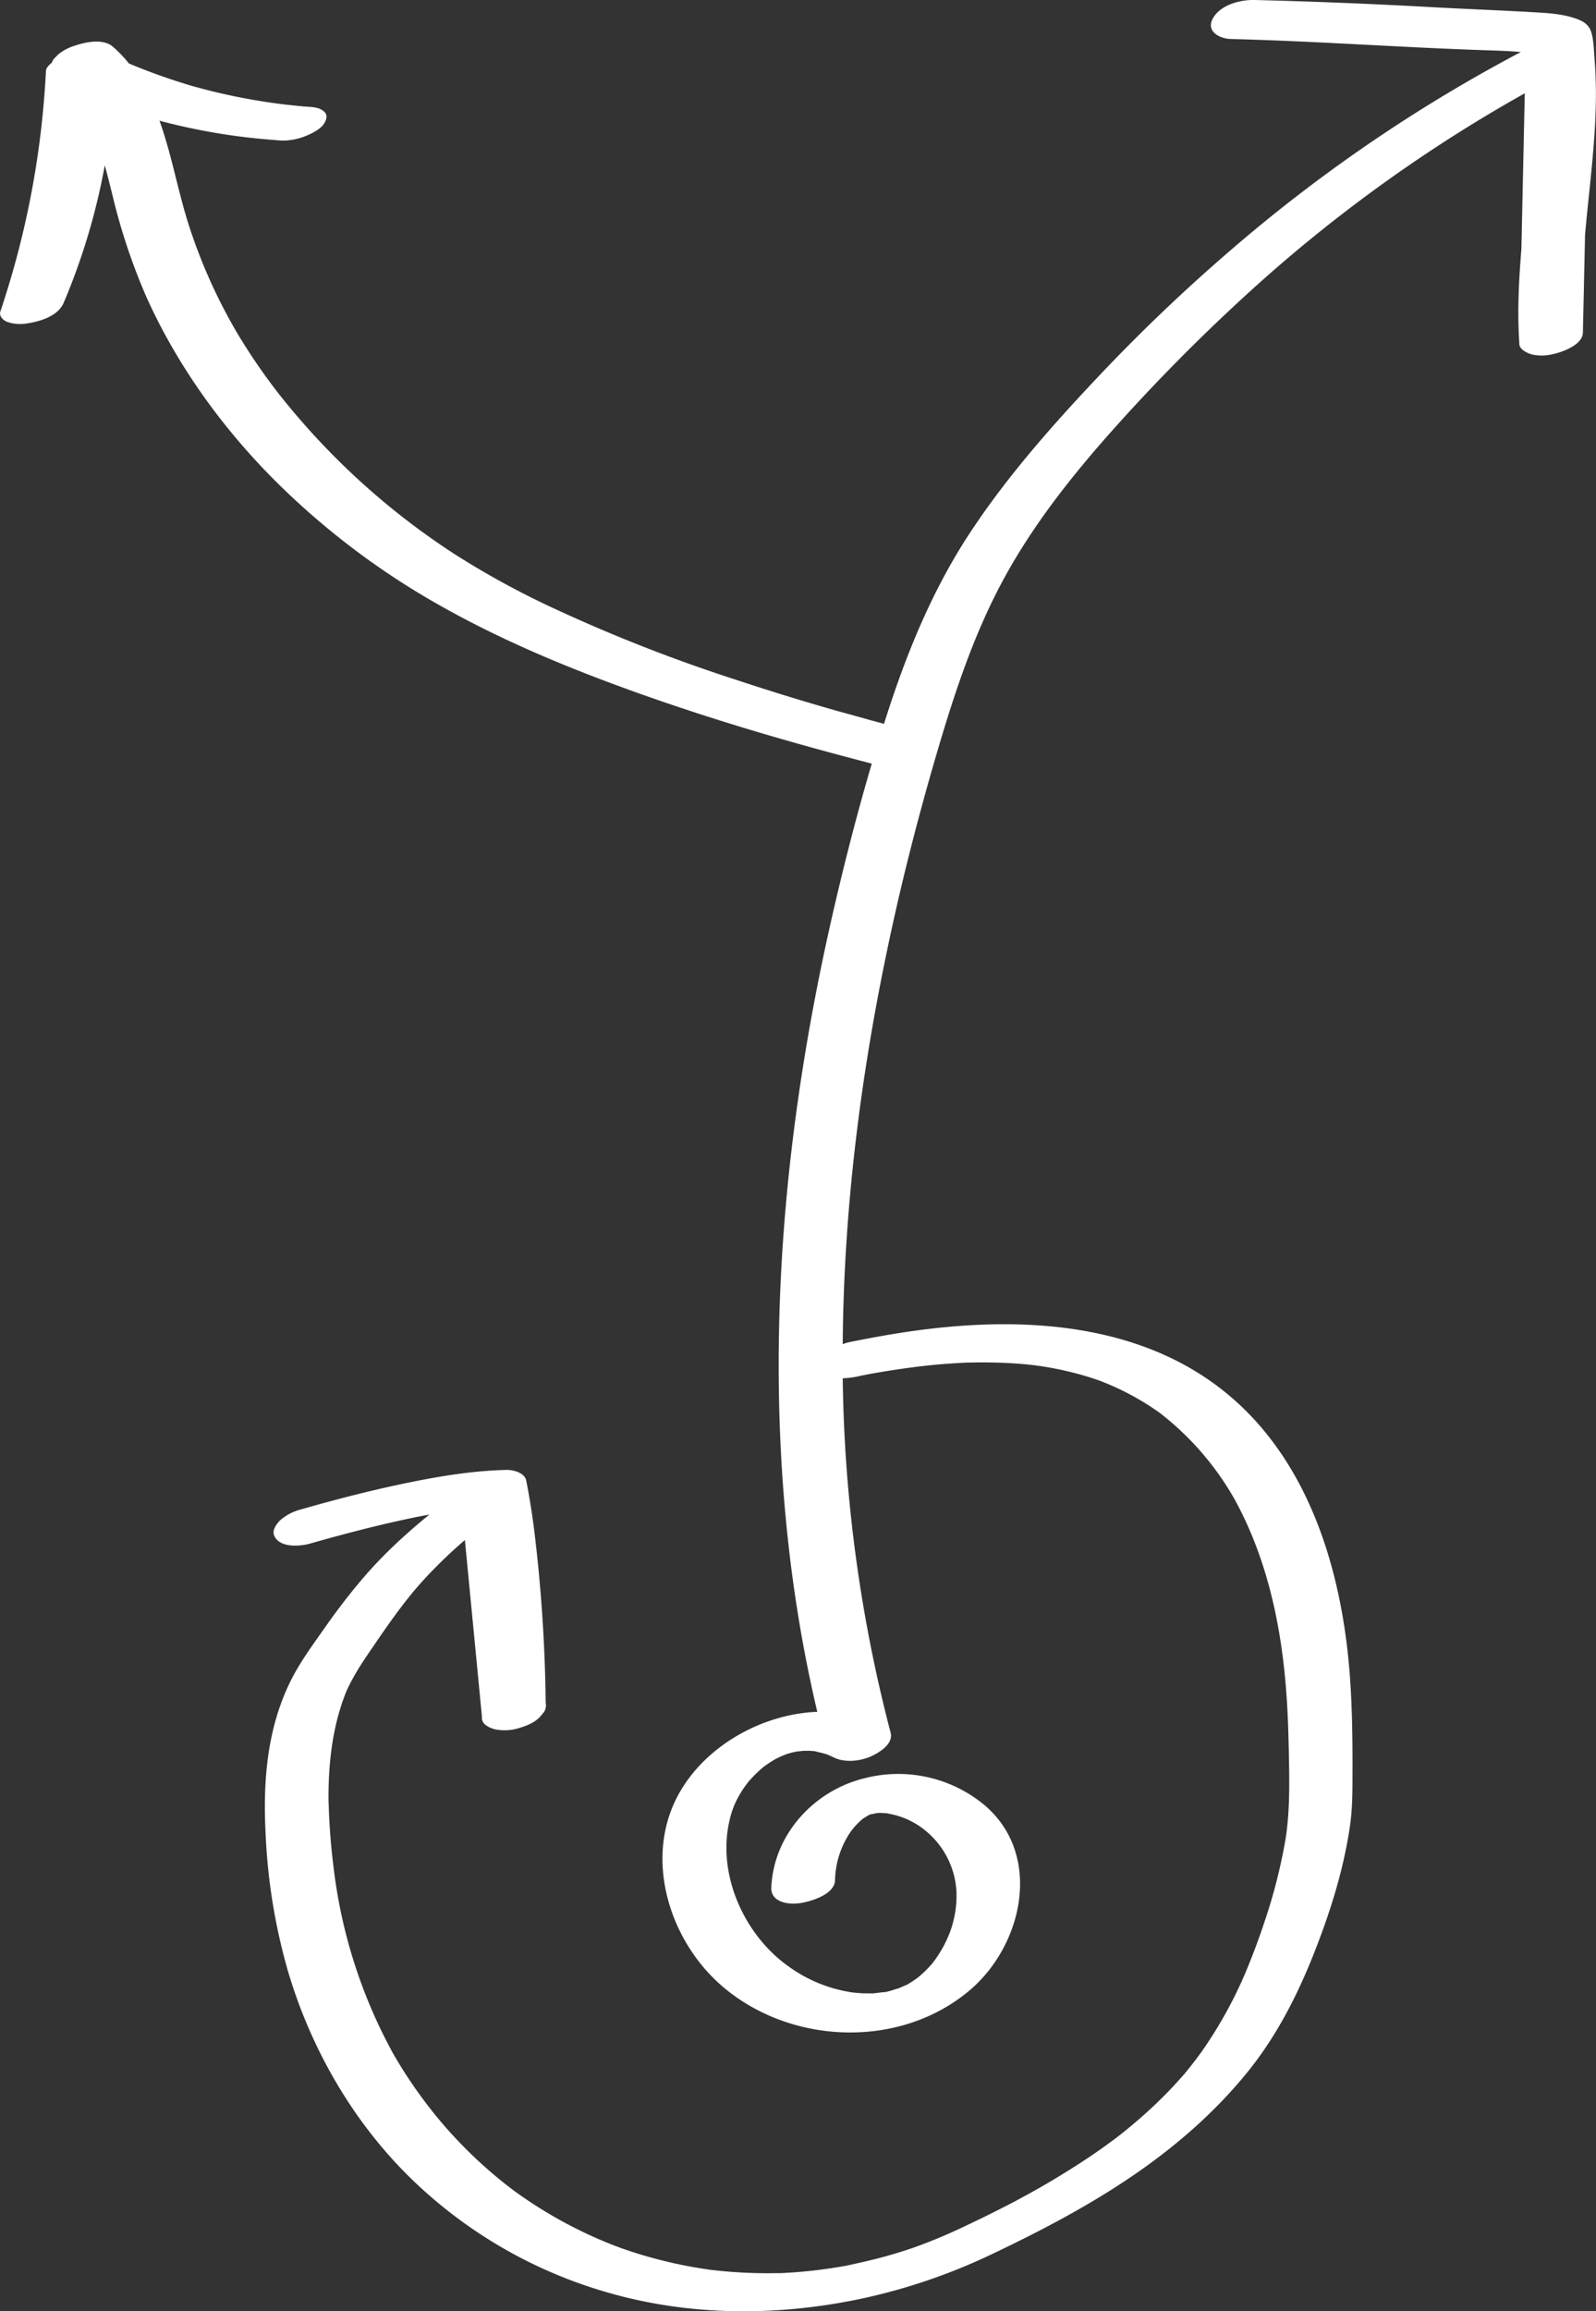 <svg xmlns="http://www.w3.org/2000/svg" viewBox="0 0 510.02 738.17"><rect x="0" y="0" width="510.02" height="738.17" fill="#333333" stroke="none"/><title>ICONO-CONSULTORIA-VERDE_RGB</title><g id="Capa_2" data-name="Capa 2"><g id="iconos"><path d="M266.84,600.62a28.6,28.6,0,0,1,5-15.6,23.83,23.83,0,0,1,3.72-4c.59-.45,3-1.81,1.07-.85.47-.23,1-.42,1.43-.66,1.75-.91-1.29.21-.08,0s2.71-.45.66-.27c.69-.06,3.5-.3,1.3-.25,1,0,2.08.07,3.13.11.33,0,1.68.23,0,0,.52.08,1,.18,1.55.29a25.26,25.26,0,0,1,10.44,4.75,27,27,0,0,1,10.6,20.23,33.7,33.7,0,0,1-2.09,12.72A38.42,38.42,0,0,1,298,627a37,37,0,0,1-4.63,4.57c1.07-.9,0,0-.24.17-.48.33-.94.67-1.43,1s-1,.62-1.47.92c-1.39.84.31-.1-.7.35s-2.11.93-3.19,1.36c1.89-.75-1.6.43-2.07.55-.63.16-1.28.31-1.92.44.22,0,1.52-.18.31-.1-1.48.1-2.94.38-4.43.45,1.62-.08-2.09-.06-2.4-.07-1.16-.06-2.32-.15-3.48-.29-1.62-.2.93.18-.68-.1-.66-.12-1.31-.24-2-.38-1.47-.32-2.93-.69-4.37-1.13a46.42,46.42,0,0,1-12.83-6.35c-14.65-10.11-23.56-29.85-19.24-47.39a26.87,26.87,0,0,1,2.29-6.29,36.15,36.15,0,0,1,1.86-3.18l.69-1s1.44-1.92.72-1a41.33,41.33,0,0,1,4.95-5c1.07-.93-1,.73.12-.1.56-.41,1.11-.81,1.68-1.19s.92-.61,1.39-.9c.22-.13,2.21-1.27,1-.61-1,.57.17-.08.33-.15.74-.34,1.48-.7,2.23-1,.37-.16.79-.27,1.14-.45,1.14-.58-1.89.49.06,0,.52-.13,1-.3,1.56-.43.32-.09,2.59-.53,1-.26s.25,0,.61-.06c.67-.07,1.34-.13,2-.21s1.77.11-.18,0c.66,0,1.33,0,2,0l1.2.09c2.37.14-1.44-.44.86.14,1,.26,2.08.48,3.1.8,1.49.45.73.24.39.11.76.29,1.5.66,2.23,1,3.6,1.77,8.61,1.19,12.15-.48,2.6-1.24,6.93-3.91,6-7.43a468.85,468.85,0,0,1-15.31-124c.31-42.21,5.49-84.31,14.13-125.61C287.75,283,293,262.4,298.94,242c5.83-19.92,12.25-39.8,22.31-58,9.63-17.47,22.15-33.09,35.43-47.9Q376,114.57,397.33,95a476.48,476.48,0,0,1,92.93-66.87l2-1.08,2.86-1.51c2.23-1.17,4.48-2.31,6.73-3.44l-14.33-3.58c-.69,30-1.28,59.92-2,89.88l20.32-3.84c-2-28.66,6.08-57.07,3.71-85.78-.23-2.74-.23-6.13-1.13-8.75s-3.24-3.6-5.61-4.35c-4.07-1.3-8.6-1.53-12.85-1.78-10.59-.62-21.2-1-31.8-1.58Q429.62.72,401,0c-4.59-.12-10.83,1.46-13.33,5.73s2.06,6.64,5.7,6.73c27.83.7,55.59,2.79,83.4,3.65,2.08.07,4.17.15,6.25.28,1,.07,2,.14,2.94.23.77.07,4.23.74,1.55.13a19,19,0,0,0,2.36.49c.52.05,1.42.77-.81-.36.43.22.82.65.06-.12-.11-.11-1.37-.85-1-1.31a13.07,13.07,0,0,0,.32,1.91q.42,2.67.67,5.36c1.32,13.62-.11,27.4-1.43,41-1.5,15.39-3.21,30.83-2.14,46.31.11,1.7,2.77,2.85,4,3.18a14.43,14.43,0,0,0,6.24,0c3.08-.59,10-2.93,10.05-7,.69-30,1.28-59.92,2-89.88.16-6.81-10.35-5.58-14.33-3.58a494.88,494.88,0,0,0-100.16,67.1,561.48,561.48,0,0,0-42.57,40.65c-14.17,15-28,30.63-39.53,47.76-12,17.71-20.34,37.26-27,57.5-6.74,20.51-12.37,41.43-17.29,62.44-9.81,41.88-16.22,84.64-17.75,127.65-1.52,42.8,1.68,85.89,11.23,127.69q1.77,7.72,3.82,15.38L282.44,551c-22.35-11-52.92.11-65.16,21.3-12,20.78-3.46,48,14.21,62.66,21.85,18.18,56.29,19.36,78.33.76,17.2-14.51,23.56-43.57,4.54-59.4a43.15,43.15,0,0,0-38.3-8.32C260,572,247.2,586,246.48,602.87c-.2,4.6,5.3,5.51,8.94,5,3.34-.44,11.22-2.69,11.42-7.27Z" fill="#fff"></path><path d="M292.28,233.72q-7-1.78-13.91-3.65l-7.12-2-3.71-1,.59.17-.83-.24-2.09-.6Q249.94,222,234.85,217a512,512,0,0,1-59.41-23.41,269.9,269.9,0,0,1-29.33-16.08l1.32.85A232.93,232.93,0,0,1,89,125.67a193,193,0,0,1-12.67-18.4l.69,1.15a171.72,171.72,0,0,1-16.84-37c-4-12.69-6-26.06-11.35-38.29-3-6.82-7.1-13.3-12.76-18.21-3.07-2.68-8.62-1.52-12-.38a15.56,15.56,0,0,0-5.47,2.85l-1.34,1.37a3.27,3.27,0,0,0-.75,2.74c0,1,0,2,0,3.07l0-1.34A207.34,207.34,0,0,1,6.24,83.12Q3.52,91.39.12,99.42l20.22-2.76a285.43,285.43,0,0,0,13.21-59.6q.95-8.57,1.38-17.19L16.69,26A200.13,200.13,0,0,0,72.34,43c5.9.9,11.83,1.48,17.78,1.9a19.69,19.69,0,0,0,7.94-1.62c1.75-.73,4.41-2.07,5.49-3.78.75-1.19,1.32-2.73,0-3.88-1.46-1.33-3.55-1.42-5.41-1.55l-1.76-.13,1,.08c-.25,0-.5,0-.75-.07-1.26-.11-2.51-.23-3.76-.37q-3.39-.36-6.76-.86-6.86-1-13.64-2.49c-2.22-.48-4.42-1-6.62-1.58-1.06-.27-2.12-.55-3.17-.84-.31-.08-.67-.16-1-.27l.62.18-1.93-.57q-6.64-2-13.13-4.46c-4.87-1.85-9.67-3.91-14.37-6.14C29.79,15,25.29,16,22.23,17a17.88,17.88,0,0,0-4.55,2.2c-1,.68-2.91,2.07-3,3.41A285.38,285.38,0,0,1,5.14,82.91q-2.26,8.32-5,16.51c-.52,1.53.76,2.76,2,3.33a12.79,12.79,0,0,0,6.63.53c4.17-.65,9.79-2.34,11.6-6.62a206.91,206.91,0,0,0,15.55-61.6c.59-6.31.87-12.65.92-19L17.22,22.66a43.77,43.77,0,0,1,8.53,10.21l-.7-1.14c5.71,9.49,8.36,20.42,11,31.06A193.32,193.32,0,0,0,46.72,94.7c9.42,21,23,40.13,39,56.62A243.68,243.68,0,0,0,139.92,193c20.28,11.55,42,20.51,64,28.36,22.42,8,45.27,14.79,68.28,20.85l7.55,2c2.23.57,5.4,0,7.54-.55a17.17,17.17,0,0,0,6.8-3.3c1-.94,2.68-2.52,2.09-4.1s-2.29-2.12-3.86-2.52Z" fill="#fff"></path><path d="M274.23,439.57c.85-.18,1.71-.35,2.57-.51,2-.4-2.72.5-.69.13l1-.2q2.87-.53,5.73-1,5.25-.86,10.53-1.51t10.61-1q2.66-.18,5.31-.3c1.93-.09-2,.06-.71,0l1.32,0c1.06,0,2.12-.05,3.18-.05,3.51,0,7,.07,10.52.29,1.74.11,3.47.25,5.21.43l2.58.29c.56.06,1.58.33-.74-.1.51.09,1,.14,1.54.22q5.36.79,10.61,2.11c1.49.38,3,.78,4.44,1.23.81.24,1.62.5,2.43.77l1.45.49c1.46.5-1.52-.58,0,0a85.61,85.61,0,0,1,20.71,11.27l-1.38-1A92.41,92.41,0,0,1,395.17,480l-.75-1.35c10.2,18.48,14.79,39.26,16.5,60.15.53,6.53.79,13.09.9,19.64l0-1.55c.15,10.09.58,20.42-1,30.41a172.66,172.66,0,0,1-6.7,26.39q-2.79,8.49-6.28,16.72l.67-1.57a138,138,0,0,1-14.61,26.58c-1.64,2.27-3.37,4.48-5.15,6.65-.31.38-.66,1.12.28-.33a7.54,7.54,0,0,1-.68.8c-.4.46-.8.92-1.21,1.37-.92,1-1.87,2.07-2.82,3.08a146.49,146.49,0,0,1-12,11.27c-1.07.91-2.14,1.79-3.23,2.67l-1.44,1.14-.83.64c-.86.68,1.85-1.39.37-.28-2.24,1.68-4.5,3.34-6.81,4.94-4.48,3.11-9.1,6-13.8,8.83-2.43,1.45-4.89,2.85-7.37,4.23l-3.5,1.91-1.64.88c-1.41.75.79-.41.86-.46-.45.27-.94.5-1.41.74q-7.31,3.81-14.76,7.32Q302,714.08,295,716.74c-1,.38-2,.75-3,1.11l-.87.3c-1.5.54,1.41-.48,1.35-.46l-1.94.65q-3.32,1.1-6.68,2.06c-4.55,1.3-9.14,2.31-13.76,3.31l1.68-.32-.85.16-1.71.3c-1.14.2-2.28.38-3.42.55q-3.28.5-6.6.86t-6.76.58c-1.05.07-2.11.11-3.16.17s2.46-.09,1.31,0l-.84,0-1.88,0q-6.42.12-12.85-.32c-2.18-.14-4.36-.34-6.53-.58l-1.62-.19a7.17,7.17,0,0,1-.81-.1c-.21-.06,2.2.3,1.27.17l-3.42-.51q-6.27-1-12.44-2.55t-12.07-3.6l-1.31-.46c-.9-.31,1.64.61.76.27l-.75-.27c-1-.37-2-.76-3-1.15q-2.94-1.17-5.84-2.48A141.79,141.79,0,0,1,167.53,702c-1.69-1.16-3.35-2.36-5-3.58l1.37,1a143.52,143.52,0,0,1-32-33.57c-2.57-3.75-5-7.63-7.17-11.6l.75,1.36a163.46,163.46,0,0,1-18.9-59.34,208.17,208.17,0,0,1-1.59-21.6l0,1.55c-.18-12.59,1.16-25.36,6.1-37l-.67,1.58c2.35-5.45,5.62-10.28,9-15.17,2.71-4,5.45-7.95,8.35-11.8,1.41-1.86,2.85-3.7,4.33-5.49l.63-.76c.59-.73-1.16,1.34-.53.63l1.16-1.35c.8-.91,1.6-1.81,2.42-2.7a153.21,153.21,0,0,1,11.41-11.1c2.59-2.28,5.25-4.48,8-6.63.81-.65,1.62-1.29,2.44-1.92.26-.2,1.3-1,.24-.19s.5-.38.73-.55c1.74-1.32,3.5-2.62,5.26-3.9l-16.52-.63,6.76,70c.16,1.69,2.73,2.74,4,3.06a15.53,15.53,0,0,0,7.6-.33c2.38-.7,5-1.69,6.75-3.51l1.29-1.53a3.92,3.92,0,0,0,.64-3.13A496.94,496.94,0,0,0,170.62,488c-.67-5.08-1.47-10.14-2.47-15.17-.5-2.48-4.22-3.41-6.29-3.36-11.68.28-23.15,2.3-34.55,4.73-10.46,2.23-20.8,4.94-31.08,7.87a16.3,16.3,0,0,0-6.74,3.52c-1,1-2.53,3-1.94,4.66,1.52,4.22,8.3,3.68,11.61,2.73,9.93-2.83,19.92-5.45,30-7.64l3.93-.83,2.09-.41c2-.39-2.82.53-.42.08s5.05-.9,7.59-1.28c2.38-.36,4.77-.67,7.17-.91,1.12-.11,2.24-.21,3.37-.28l1.72-.1c1.67-.1-2.86.08-.48,0l-6.29-3.36c3.64,18.3,5,37,5.72,55.67.21,5.12.35,10.25.45,15.38l20.28-5.44-6.75-70c-.25-2.59-4.43-3.27-6.29-3.36A16.92,16.92,0,0,0,151,473.2c-12.53,9.13-24.75,18.88-34.88,30.7-4.27,5-8.24,10.14-12,15.51-3.9,5.57-8.09,11.16-11.14,17.25-7.71,15.4-9,32.53-8.08,49.48a187.89,187.89,0,0,0,7,43c7.2,24.58,20.32,47.64,38.51,65.74a148.89,148.89,0,0,0,63.87,37.34c26.43,7.62,54.47,7.59,81.25,1.89A188.52,188.52,0,0,0,317,719.93c15.13-7.18,30.1-15,44-24.37,14.11-9.52,27-20.61,37.74-33.87,9.68-12,16.51-25.7,22-40,4.73-12.24,8.67-25.06,10.59-38.07,1-6.51.85-13.09.88-19.66,0-9.68-.14-19.36-.87-29-2.46-32.74-12.67-67.66-38.8-89.48-26.64-22.23-62.84-25-96-21-8.46,1-16.85,2.51-25.21,4.2a15.11,15.11,0,0,0-6.74,3.52c-1.05,1-2.53,3-1.94,4.65,1.59,4.41,8.21,3.43,11.61,2.74Z" fill="#fff"></path></g></g></svg>